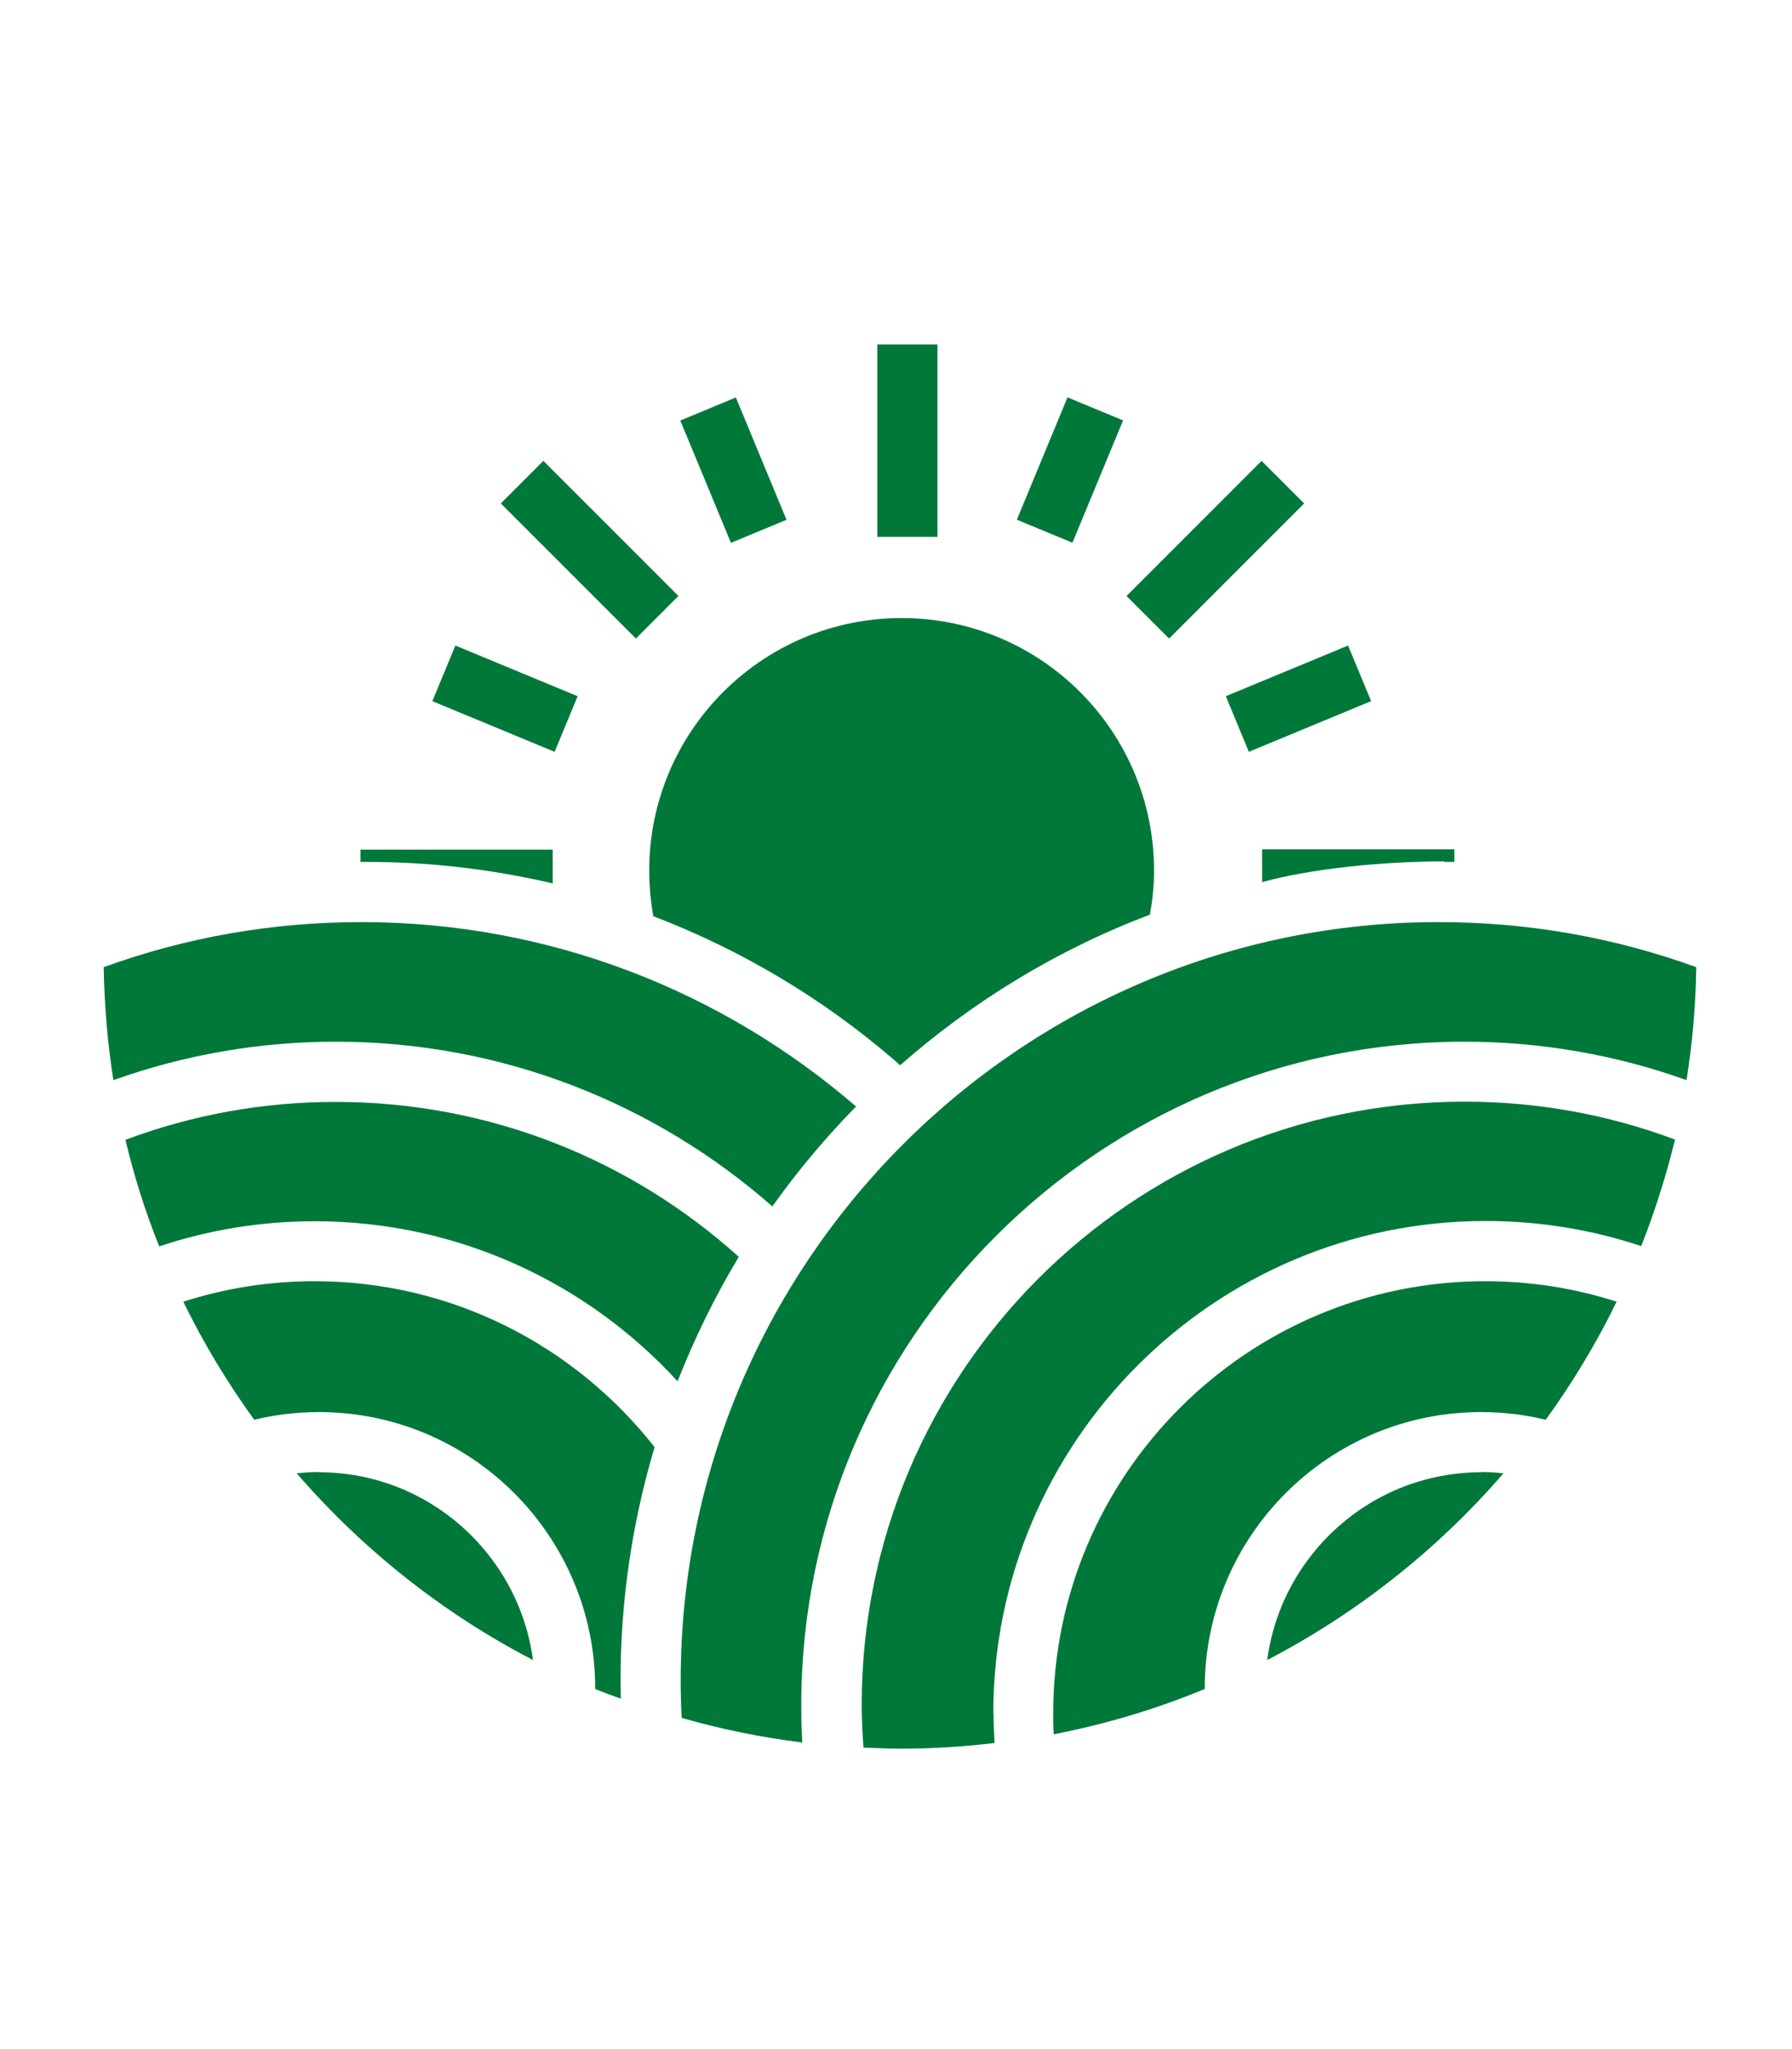<?xml version="1.0" encoding="UTF-8"?>
<svg id="Ebene_1" data-name="Ebene 1" xmlns="http://www.w3.org/2000/svg" xmlns:xlink="http://www.w3.org/1999/xlink" version="1.1" viewBox="0 0 70 80">
  <defs>
    <style>
      .cls-1 {
        clip-path: url(#clippath);
      }

      .cls-2 {
        fill: none;
      }

      .cls-2, .cls-3 {
        stroke-width: 0px;
      }

      .cls-3 {
        fill: #00783a;
      }
    </style>
    <clipPath id="clippath">
      <rect class="cls-2" x="4.05" y="13.45" width="62.22" height="54.83"/>
    </clipPath>
  </defs>
  <rect class="cls-3" x="34.27" y="13.45" width="2.35" height="7.51"/>
  <rect class="cls-3" x="27.47" y="15.77" width="2.35" height="5.17" transform="translate(-4.84 12.36) rotate(-22.5)"/>
  <rect class="cls-3" x="39.22" y="17.18" width="5.17" height="2.35" transform="translate(8.84 49.95) rotate(-67.5)"/>
  <rect class="cls-3" x="48.14" y="26.1" width="5.17" height="2.35" transform="translate(-6.58 21.49) rotate(-22.5)"/>
  <rect class="cls-3" x="18.55" y="24.7" width="2.35" height="5.17" transform="translate(-13.03 35.06) rotate(-67.5)"/>
  <rect class="cls-3" x="21.86" y="17.73" width="2.35" height="7.46" transform="translate(-8.43 22.58) rotate(-45.01)"/>
  <rect class="cls-3" x="43.74" y="20.29" width="7.46" height="2.35" transform="translate(-1.27 39.85) rotate(-45)"/>
  <g class="cls-1">
    <path class="cls-3" d="M56.41,33.65c.13,0-.07,0,.4,0v-.49h-7.51v1.28c1.88-.52,4.67-.81,7.12-.81"/>
    <path class="cls-3" d="M31.3,66.57c0-14.28,11.62-25.9,25.9-25.9,3,0,5.91.51,8.68,1.5.23-1.44.36-2.91.38-4.41-3.22-1.17-6.6-1.76-10.07-1.76-16.32,0-29.6,13.28-29.6,29.6,0,.49.01.98.04,1.47,1.53.44,3.1.76,4.71.96-.03-.49-.04-.98-.04-1.46"/>
    <path class="cls-3" d="M38.8,66.9c0-10.6,8.62-19.23,19.23-19.23,2.09,0,4.13.33,6.08.98.53-1.34.97-2.73,1.32-4.16-2.62-.98-5.38-1.48-8.22-1.48-12.99,0-23.55,10.56-23.55,23.55,0,.56.03,1.12.07,1.67.5.02,1,.04,1.51.04,1.22,0,2.42-.08,3.61-.22-.02-.39-.04-.78-.04-1.17"/>
    <path class="cls-3" d="M58.02,50.02c-9.31,0-16.88,7.57-16.88,16.88,0,.27,0,.54.02.81,2.05-.4,4.02-.99,5.9-1.77,0,0,0-.01,0-.02,0-5.95,4.84-10.79,10.79-10.79.86,0,1.71.1,2.53.3,1.05-1.45,1.98-2.99,2.77-4.61-1.65-.53-3.37-.8-5.13-.8"/>
    <path class="cls-3" d="M57.86,57.48c-4.28,0-7.81,3.2-8.36,7.33,3.52-1.83,6.65-4.31,9.23-7.29-.29-.03-.58-.05-.87-.05"/>
    <path class="cls-3" d="M12.46,57.48c4.28,0,7.81,3.2,8.36,7.33-3.53-1.83-6.65-4.31-9.23-7.29.29-.03.57-.05.87-.05"/>
    <path class="cls-3" d="M24.25,66.33c0-.25-.01-.49-.01-.73,0-3.16.47-6.22,1.33-9.1-3.09-3.94-7.89-6.48-13.28-6.48-1.76,0-3.48.27-5.13.8.79,1.62,1.72,3.16,2.77,4.61.82-.2,1.66-.3,2.53-.3,5.95,0,10.79,4.84,10.79,10.79v.02c.33.14.67.26,1,.38"/>
    <path class="cls-3" d="M26.47,53.92c.67-1.69,1.46-3.31,2.39-4.85-4.17-3.76-9.7-6.05-15.74-6.05-2.84,0-5.6.5-8.22,1.48.34,1.43.78,2.82,1.32,4.16,1.95-.65,3.99-.98,6.08-.98,5.6,0,10.65,2.41,14.17,6.25"/>
    <path class="cls-3" d="M14.34,33.65c2.45,0,4.9.29,7.25.84v-1.32h-7.51v.48s.18,0,.27,0"/>
    <path class="cls-3" d="M35.22,24.13c-5.45,0-9.86,4.42-9.86,9.86,0,.61.06,1.2.16,1.78,3.42,1.31,6.63,3.21,9.45,5.65l.19.17c2.85-2.5,6.15-4.52,9.76-5.88.1-.56.16-1.13.16-1.72,0-5.45-4.42-9.86-9.86-9.86"/>
    <path class="cls-3" d="M33.44,43.2c-5.19-4.48-11.94-7.2-19.32-7.2-3.47,0-6.85.59-10.07,1.76.03,1.5.15,2.97.38,4.41,2.78-.99,5.69-1.5,8.69-1.5,6.53,0,12.49,2.43,17.05,6.43.99-1.39,2.08-2.69,3.27-3.9"/>
  </g>
</svg>